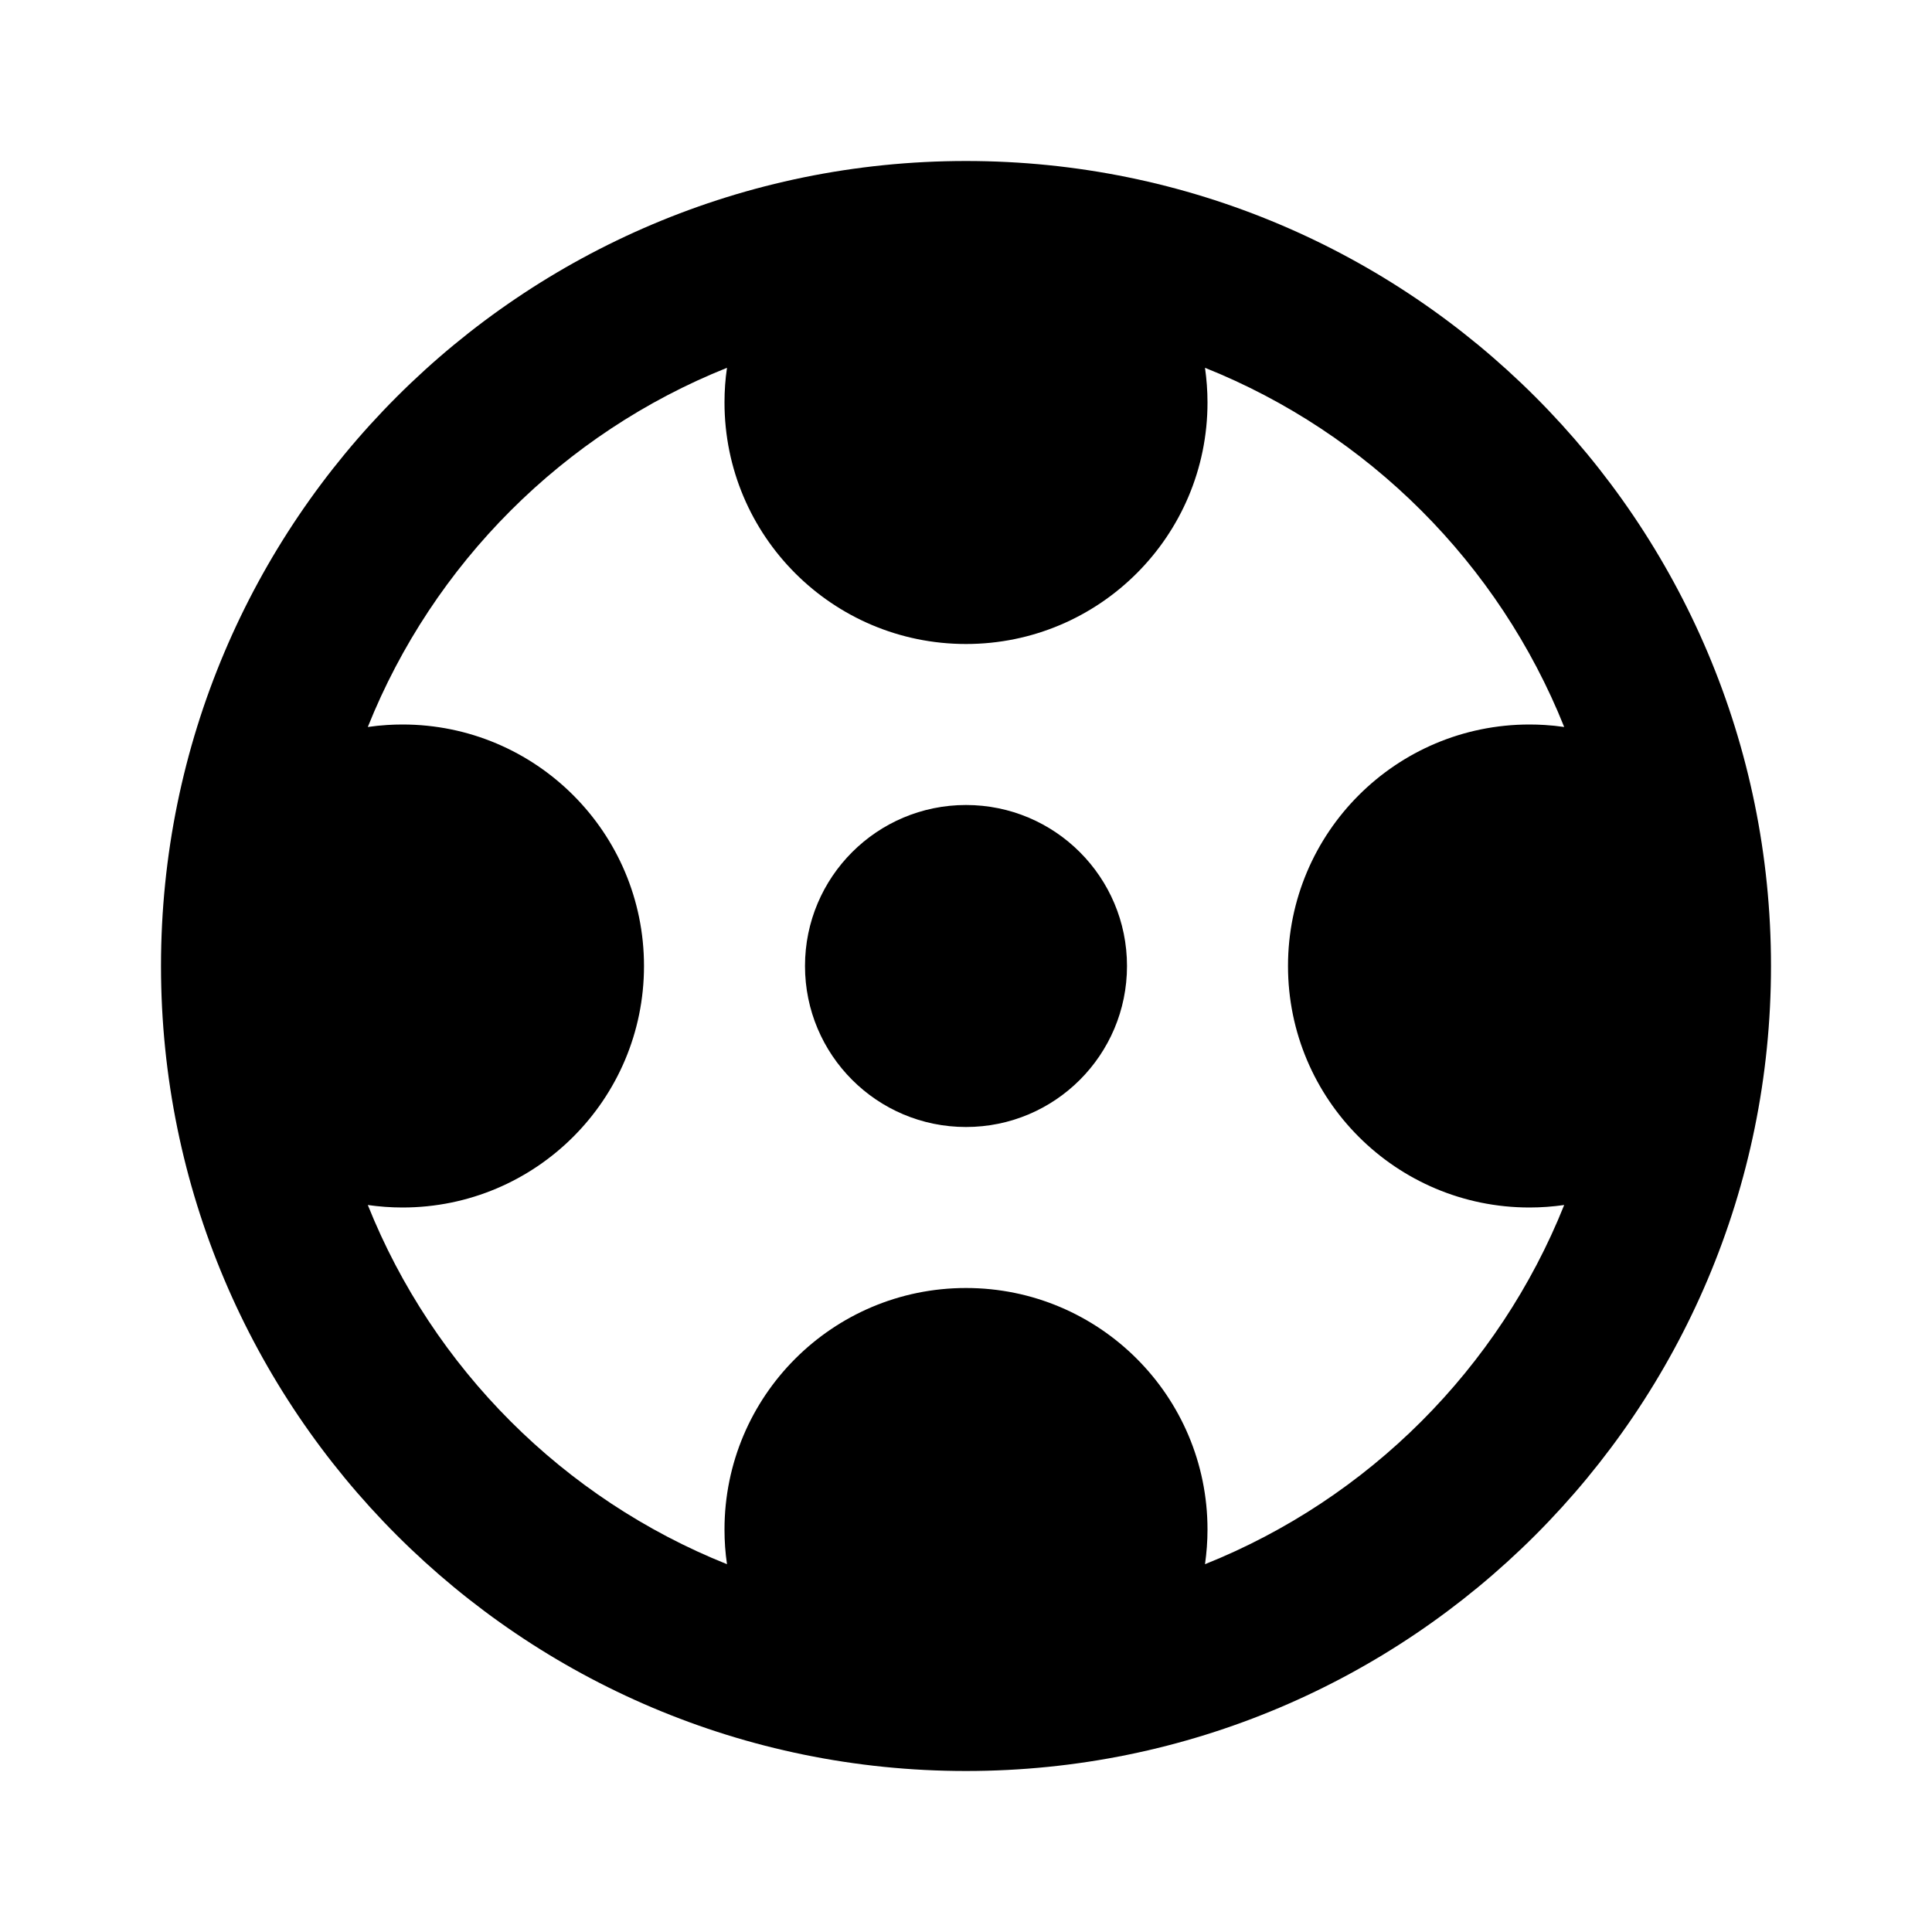 <?xml version="1.0" encoding="utf-8"?><!-- Скачано с сайта svg4.ru / Downloaded from svg4.ru -->
<svg 
  width="24"
  height="24"
  viewBox="0 0 24 24"
  fill="none"
  xmlns="http://www.w3.org/2000/svg"
>
  <path
    d="M12 14C13.105 14 14 13.105 14 12C14 10.895 13.105 10 12 10C10.895 10 10 10.895 10 12C10 13.105 10.895 14 12 14Z"
    fill="#000000"
  />
  <path
    fill-rule="evenodd"
    clip-rule="evenodd"
    d="M12 22C6.477 22 2 17.523 2 12C2 6.477 6.477 2 12 2C17.523 2 22 6.477 22 12C22 17.523 17.523 22 12 22ZM9.031 19.431C9.01 19.29 9 19.146 9 19C9 17.343 10.343 16 12 16C13.657 16 15 17.343 15 19C15 19.146 14.989 19.29 14.969 19.431C16.999 18.619 18.619 16.999 19.431 14.969C19.29 14.989 19.146 15 19 15C17.343 15 16 13.657 16 12C16 10.343 17.343 9 19 9C19.064 9 19.127 9.002 19.19 9.006C19.271 9.011 19.351 9.019 19.431 9.031C18.619 7.001 16.999 5.381 14.969 4.569C14.989 4.71 15 4.854 15 5C15 6.657 13.657 8 12 8C10.343 8 9 6.657 9 5C9 4.854 9.01 4.71 9.031 4.569C7.001 5.381 5.381 7.001 4.569 9.031C4.649 9.019 4.729 9.011 4.81 9.006C4.873 9.002 4.936 9 5 9C6.657 9 8 10.343 8 12C8 13.657 6.657 15 5 15C4.854 15 4.71 14.989 4.569 14.969C5.381 16.999 7.001 18.619 9.031 19.431Z"
    fill="#000000"
  />
</svg>